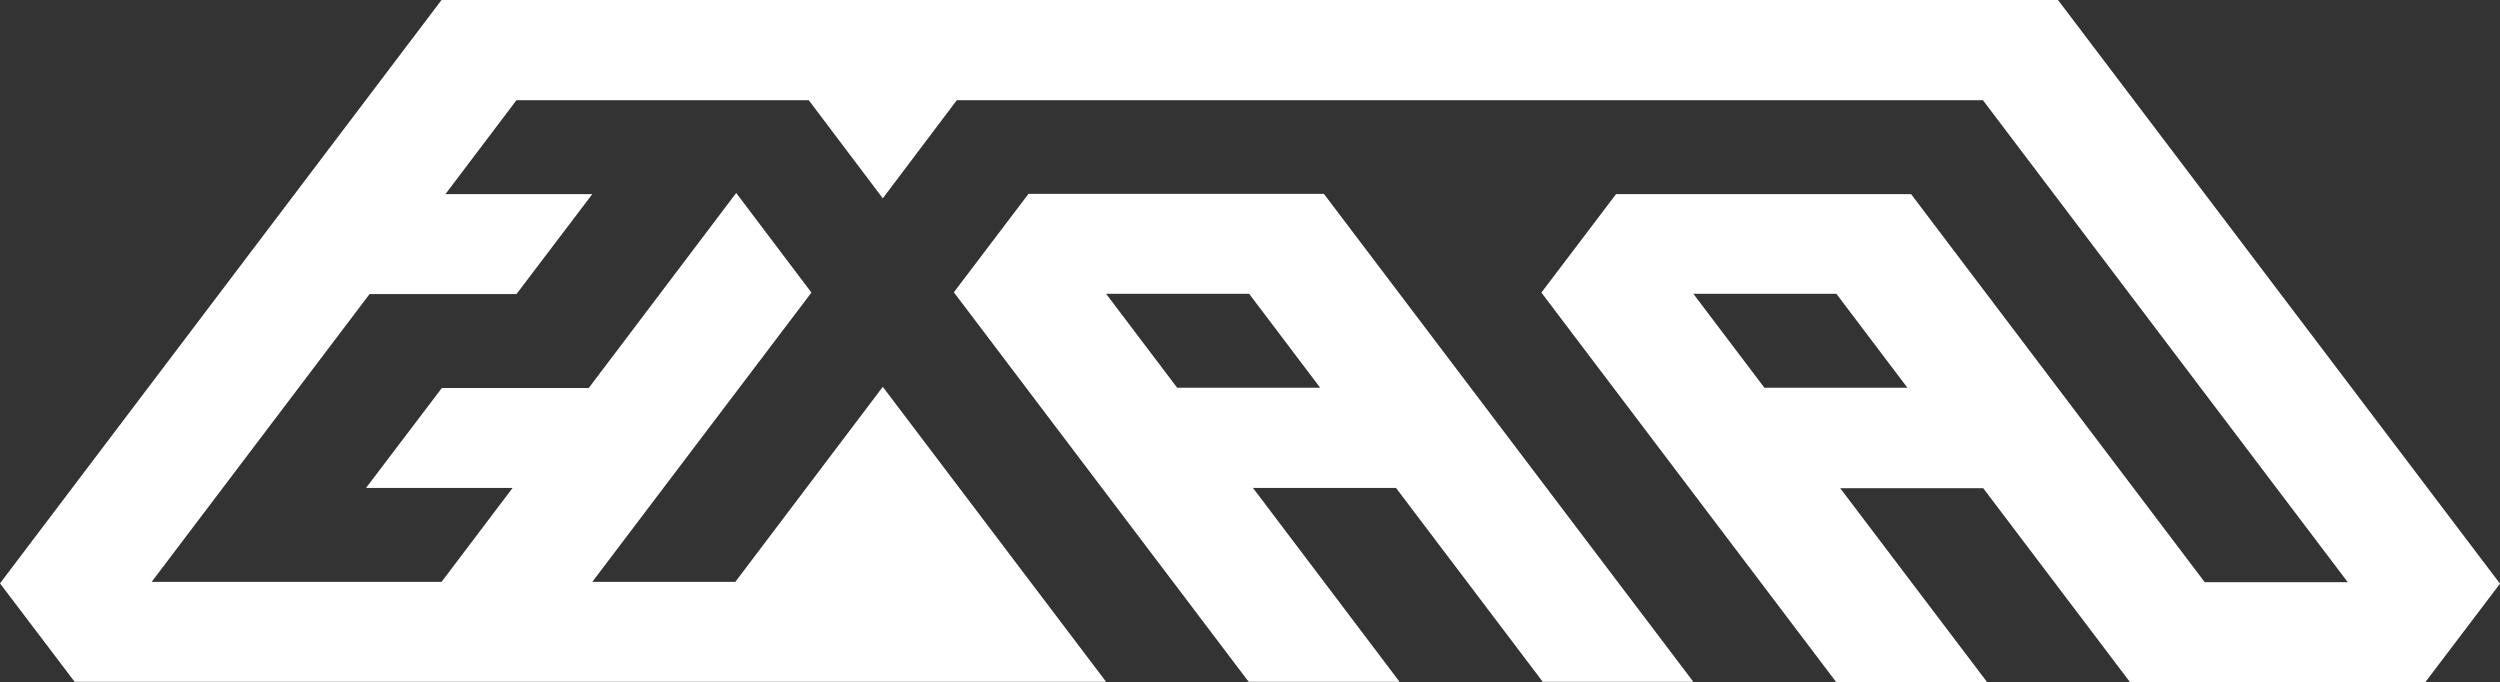 <?xml version="1.0"?>
 <!-- Generator: Adobe Illustrator 19.0.0, SVG Export Plug-In . SVG Version: 6.00 Build 0) --> <svg version="1.1" id="Layer_1" xmlns="http://www.w3.org/2000/svg" xmlns:xlink="http://www.w3.org/1999/xlink" x="0px" y="0px" viewBox="-537.4 426.7 840.8 229.4" style="enable-background:new -537.4 426.7 840.8 229.4;" xml:space="preserve" width="840.8" height="229.4"><rect x="-537.4" y="426.7" width="840.8" height="229.4" fill="#333333" stroke="none"/> <style type="text/css"> .st0{fill:#FFFFFF;} </style> <path class="st0" d="M-92,492.1l-0.2-0.2h-99.3l-25.1,33.1l99,130.8l0.2,0.2h50.7l-49.3-65.2h48.1l49.2,65l0.1,0.2h50.7L-92,492.1z M-141.5,557.1l-23.9-31.6h48.1l23.9,31.6H-141.5z M154.9,426.9l-0.2-0.2h-543.6L-512.5,590l-24.9,32.9l25.1,33.1h346.9l-75.1-99.2 l-49.6,65.6h-48.1l73.7-97.3l-25.3-33.5l-49.6,65.6h-49.4l-25.5,33.6h49.3l-23.9,31.6h-97.5l73.3-96.8h49.4l25.5-33.6h-49.4 l23.9-31.6h98.3l24.9,33l24.9-33h345.1l122.7,162.1h-48.1l-98.6-130.3l-0.1-0.2H6.1L-19,525.1l99,130.8l0.2,0.2h50.7l-49.4-65.2 h48.1l49.2,65l0.2,0.2h99.3l25.1-33.1L154.9,426.9z M56,557.1l-23.9-31.6h48.1l23.9,31.6H56z"></path> </svg> 